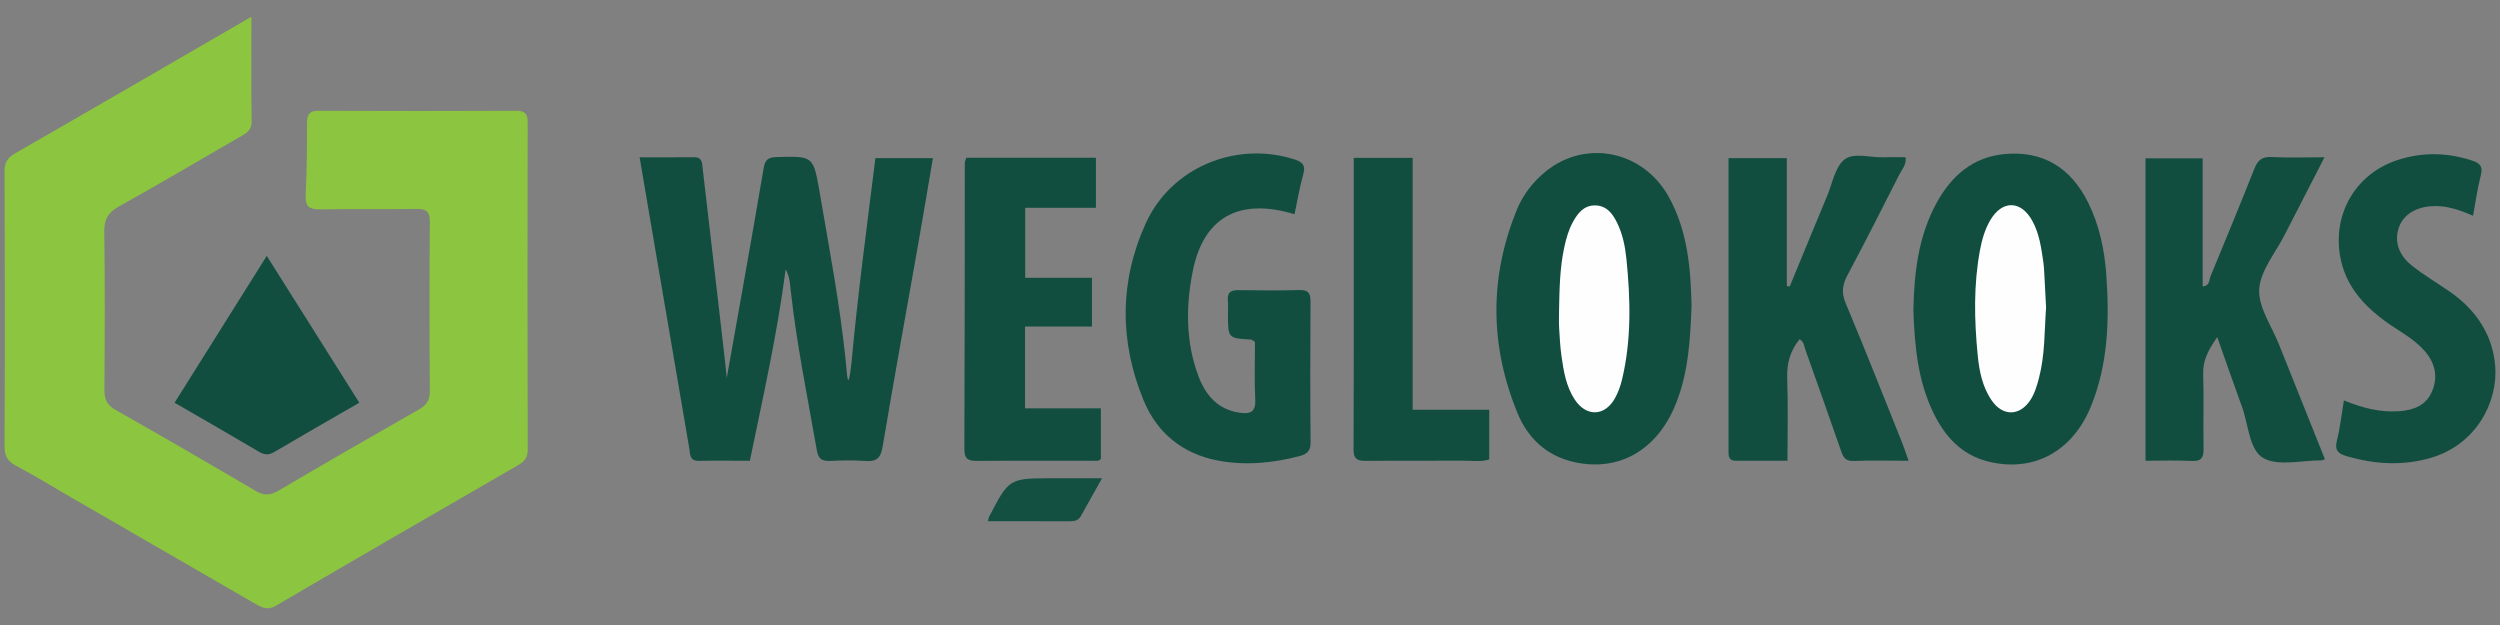 <?xml version="1.0" encoding="utf-8"?>
<!-- Generator: Adobe Illustrator 24.1.2, SVG Export Plug-In . SVG Version: 6.00 Build 0)  -->
<svg version="1.1" id="Warstwa_1" xmlns="http://www.w3.org/2000/svg" xmlns:xlink="http://www.w3.org/1999/xlink" x="0px" y="0px"
	 viewBox="0 0 180 45" style="enable-background:new 0 0 180 45;" xml:space="preserve">
<rect x="0" y="0" width="180" height="45" fill="#808080" stroke="none"/>
<style type="text/css">
	.st0{fill:#8CC53F;}
	.st1{fill:#114E40;}
	.st2{fill:#135042;}
	.st3{fill:#FEFEFE;}
</style>
<g>
	<path class="st0" d="M18.103,1.204c0,2.61-0.024,5.077,0.015,7.543c0.011,0.699-0.464,0.885-0.904,1.141
		c-2.87,1.666-5.731,3.348-8.629,4.964c-0.762,0.425-1.088,0.891-1.076,1.793c0.052,3.806,0.036,7.614,0.009,11.421
		c-0.005,0.683,0.188,1.099,0.808,1.45c3.38,1.915,6.742,3.862,10.09,5.833c0.609,0.359,1.06,0.318,1.659-0.035
		c3.346-1.974,6.712-3.914,10.09-5.834c0.559-0.318,0.788-0.667,0.783-1.33c-0.033-4.05-0.035-8.1,0-12.15
		c0.007-0.756-0.225-0.972-0.965-0.958c-2.308,0.042-4.617-0.012-6.925,0.031c-0.775,0.014-1.09-0.186-1.051-1.014
		c0.083-1.737,0.101-3.479,0.102-5.218c0-0.609,0.17-0.868,0.824-0.865c4.739,0.02,9.477,0.019,14.216,0
		c0.626-0.003,0.844,0.188,0.843,0.83c-0.017,7.857-0.018,15.714,0.003,23.571c0.002,0.582-0.241,0.856-0.705,1.123
		c-5.819,3.356-11.634,6.719-17.431,10.114c-0.637,0.373-1.06,0.102-1.548-0.18c-4.38-2.531-8.759-5.063-13.139-7.594
		c-1.331-0.77-2.645-1.573-4-2.296c-0.605-0.323-0.849-0.687-0.846-1.4c0.031-6.601,0.028-13.203,0.002-19.804
		c-0.003-0.659,0.213-0.988,0.781-1.313C6.722,7.809,12.315,4.557,18.103,1.204z"/>
	<path class="st1" d="M54.988,12.079c0.106-0.633,0.372-0.754,0.947-0.77c2.597-0.073,2.63-0.096,3.077,2.522
		c0.686,4.015,1.451,8.019,1.873,12.076c0.1,0.808,0.141,2.689,0.42,0.236c0.45-4.916,1.108-9.807,1.725-14.759
		c1.36,0,2.682,0,4.141,0c-0.35,2.047-0.685,4.059-1.039,6.068c-0.864,4.902-1.758,9.798-2.583,14.707
		c-0.137,0.818-0.43,1.096-1.239,1.032c-0.845-0.067-1.701-0.042-2.551-0.006c-0.582,0.025-0.838-0.138-0.948-0.77
		c-0.671-3.826-1.451-7.634-1.879-11.499c-0.053-0.476-0.06-0.959-0.364-1.523c-0.614,4.704-1.632,9.189-2.578,13.782
		c-1.249,0-2.459-0.019-3.668,0.007c-0.693,0.015-0.622-0.49-0.694-0.907c-0.881-5.145-1.759-10.291-2.638-15.437
		c-0.306-1.793-0.61-3.586-0.938-5.513c1.344,0,2.632,0.008,3.919-0.004c0.609-0.006,0.578,0.43,0.624,0.83
		c0.533,4.664,1.745,14.853,1.73,15.071C52.362,27.017,54.2,16.773,54.988,12.079z"/>
	<path class="st1" d="M137.763,22.298c0.059-2.655,0.353-5.298,1.681-7.705c1.072-1.944,2.609-3.299,4.917-3.503
		c2.701-0.238,4.709,0.944,5.971,3.467c0.827,1.652,1.196,3.433,1.325,5.256c0.227,3.208,0.129,6.394-1.101,9.428
		c-1.327,3.272-4.141,4.782-7.367,3.999c-1.971-0.478-3.184-1.835-4.016-3.583C138.07,27.342,137.846,24.849,137.763,22.298z"/>
	<path class="st1" d="M121.792,21.988c-0.088,2.523-0.238,4.902-1.157,7.151c-1.35,3.302-4.105,4.849-7.31,4.127
		c-1.983-0.447-3.326-1.73-4.06-3.515c-1.994-4.844-2.044-9.748-0.062-14.626c0.446-1.098,1.167-2.034,2.094-2.785
		c2.871-2.325,6.982-1.494,8.833,1.797C121.524,16.619,121.729,19.357,121.792,21.988z"/>
	<path class="st1" d="M129.572,24.422c-0.686,0.837-0.931,1.754-0.893,2.825c0.069,1.931,0.019,3.867,0.019,5.926
		c-1.304,0-2.508-0.004-3.711,0.002c-0.351,0.002-0.527-0.153-0.528-0.505c0-0.04-0.005-0.081-0.005-0.121
		c0-7.035,0-14.069,0-21.165c1.422,0,2.744,0,4.198,0c0,3.057,0,6.134,0,9.211c0.069,0.01,0.138,0.02,0.208,0.031
		c0.902-2.185,1.798-4.371,2.708-6.553c0.372-0.891,0.555-2.04,1.222-2.577c0.687-0.553,1.872-0.127,2.838-0.169
		c0.522-0.023,1.045-0.004,1.579-0.004c0.06,0.55-0.273,0.886-0.466,1.266c-1.227,2.415-2.447,4.833-3.722,7.223
		c-0.37,0.693-0.446,1.267-0.128,2.025c1.391,3.317,2.709,6.665,4.049,10.004c0.162,0.404,0.295,0.82,0.478,1.334
		c-1.395,0-2.683-0.036-3.967,0.015c-0.675,0.027-0.781-0.393-0.945-0.865c-0.837-2.405-1.687-4.806-2.54-7.206
		C129.888,24.897,129.899,24.628,129.572,24.422z"/>
	<path class="st1" d="M167.394,33.062c-0.18,0.061-0.217,0.084-0.253,0.084c-1.414-0.008-3.087,0.444-4.169-0.16
		c-1.038-0.579-1.075-2.405-1.544-3.685c-0.593-1.616-1.154-3.244-1.786-5.028c-0.63,0.903-1.045,1.658-1.013,2.658
		c0.057,1.78-0.008,3.564,0.028,5.345c0.014,0.66-0.145,0.951-0.869,0.913c-1.081-0.057-2.167-0.015-3.311-0.015
		c0-7.309,0-14.501,0-21.772c1.343,0,2.693,0,4.116,0c0,3.081,0,6.141,0,9.223c0.531-0.05,0.454-0.469,0.562-0.729
		c1.067-2.578,2.132-5.157,3.159-7.75c0.242-0.611,0.55-0.879,1.244-0.841c1.206,0.066,2.419,0.018,3.806,0.018
		c-1.002,1.95-1.944,3.77-2.874,5.596c-0.66,1.295-1.746,2.572-1.826,3.906c-0.077,1.282,0.887,2.63,1.41,3.943
		C165.163,27.504,166.262,30.236,167.394,33.062z"/>
	<path class="st1" d="M93.205,15.424c-4.033-1.221-6.584,0.251-7.342,4.169c-0.482,2.493-0.491,5.001,0.4,7.427
		c0.515,1.402,1.396,2.468,2.995,2.696c0.694,0.099,1.165,0.004,1.119-0.917c-0.07-1.407-0.018-2.82-0.018-4.178
		c-0.15-0.095-0.212-0.169-0.279-0.173c-1.666-0.095-1.666-0.094-1.666-1.831c0-0.324,0.024-0.651-0.007-0.972
		c-0.058-0.6,0.222-0.768,0.782-0.758c1.458,0.025,2.917,0.037,4.375-0.005c0.683-0.02,0.797,0.286,0.793,0.875
		c-0.019,3.362-0.025,6.725,0.005,10.086c0.005,0.617-0.242,0.852-0.792,0.995c-1.947,0.507-3.919,0.698-5.897,0.319
		c-2.532-0.486-4.369-1.986-5.336-4.336c-1.744-4.24-1.745-8.557,0.156-12.738c1.825-4.014,6.442-5.928,10.628-4.632
		c0.577,0.179,0.917,0.377,0.717,1.087C93.579,13.46,93.422,14.411,93.205,15.424z"/>
	<path class="st1" d="M69.577,11.355c3.103,0,6.173,0,9.329,0c0,1.178,0,2.328,0,3.606c-1.654,0-3.328,0-5.092,0
		c0,1.715,0,3.31,0,5.043c1.552,0,3.148,0,4.808,0c0,1.209,0,2.286,0,3.506c-1.552,0-3.146,0-4.818,0c0,2.015,0,3.89,0,5.891
		c1.787,0,3.584,0,5.459,0c0,1.273,0,2.425,0,3.63c-0.129,0.202-0.39,0.14-0.623,0.14c-2.752,0.004-5.504-0.01-8.255,0.014
		c-0.625,0.005-0.953-0.09-0.95-0.842c0.029-6.879,0.023-13.758,0.031-20.636C69.465,11.632,69.511,11.558,69.577,11.355z"/>
	<path class="st1" d="M168.761,28.828c1.377,0.565,2.663,0.88,4.017,0.776c1.025-0.079,1.914-0.42,2.339-1.448
		c0.45-1.087,0.184-2.073-0.574-2.925c-0.763-0.858-1.793-1.375-2.711-2.035c-1.656-1.19-2.966-2.628-3.339-4.729
		c-0.551-3.109,1.144-5.979,4.148-6.95c1.787-0.578,3.581-0.543,5.37,0.05c0.555,0.184,0.774,0.426,0.607,1.059
		c-0.245,0.928-0.368,1.888-0.557,2.912c-0.957-0.42-1.827-0.712-2.768-0.701c-1.257,0.015-2.216,0.571-2.557,1.495
		c-0.362,0.981-0.079,1.998,0.924,2.794c0.853,0.677,1.799,1.234,2.699,1.853c1.907,1.312,3.131,3.135,3.299,5.414
		c0.192,2.602-1.401,5.601-4.583,6.555c-2.04,0.611-4.076,0.488-6.105-0.101c-0.587-0.17-0.895-0.4-0.716-1.111
		C168.489,30.807,168.59,29.846,168.761,28.828z"/>
	<path class="st1" d="M97.47,11.365c1.473,0,2.794,0,4.24,0c0,6.039,0,12.044,0,18.134c1.888,0,3.655,0,5.514,0
		c0,1.228,0,2.375,0,3.582c-0.6,0.193-1.247,0.083-1.881,0.087c-2.308,0.015-4.615-0.007-6.923,0.015
		c-0.606,0.006-0.968-0.051-0.965-0.823C97.481,25.4,97.47,18.439,97.47,11.365z"/>
	<path class="st1" d="M25.87,28.995c-2.124,1.227-4.122,2.368-6.103,3.537c-0.4,0.236-0.704,0.242-1.106,0.003
		c-1.978-1.172-3.973-2.312-6.091-3.538c2.195-3.497,4.354-6.934,6.638-10.573C21.457,21.992,23.633,25.445,25.87,28.995z"/>
	<path class="st2" d="M71.133,37.528c0.052-0.223,0.053-0.265,0.071-0.299c1.449-2.795,1.449-2.795,4.592-2.795
		c1.123,0,2.245,0,3.55,0c-0.556,0.993-1.043,1.856-1.523,2.723c-0.184,0.333-0.479,0.375-0.819,0.373
		c-1.653-0.008-3.306-0.003-4.958-0.003C71.771,37.528,71.498,37.528,71.133,37.528z"/>
	<path class="st3" d="M147.317,22.134c-0.123,1.72-0.074,3.431-0.514,5.091c-0.145,0.548-0.301,1.094-0.615,1.576
		c-0.753,1.156-1.974,1.192-2.768,0.055c-0.695-0.993-0.918-2.163-1.03-3.329c-0.241-2.504-0.297-5.012,0.167-7.504
		c0.141-0.759,0.35-1.499,0.744-2.17c0.848-1.444,2.182-1.441,3.003,0.007c0.531,0.936,0.665,1.986,0.819,3.027
		c0.041,0.28,0.053,0.564,0.069,0.847C147.236,20.544,147.276,21.352,147.317,22.134z"/>
	<path class="st3" d="M112.253,22.261c0.029-1.495,0.057-2.993,0.377-4.466c0.138-0.636,0.313-1.259,0.629-1.829
		c0.344-0.62,0.777-1.174,1.567-1.176c0.852-0.002,1.287,0.597,1.617,1.276c0.394,0.811,0.569,1.687,0.659,2.575
		c0.295,2.91,0.372,5.817-0.317,8.69c-0.112,0.467-0.28,0.937-0.514,1.353c-0.736,1.306-2.067,1.339-2.894,0.077
		c-0.614-0.938-0.795-2.027-0.948-3.11c-0.096-0.68-0.133-1.37-0.172-2.057C112.233,23.152,112.253,22.706,112.253,22.261z"/>
</g>
</svg>
